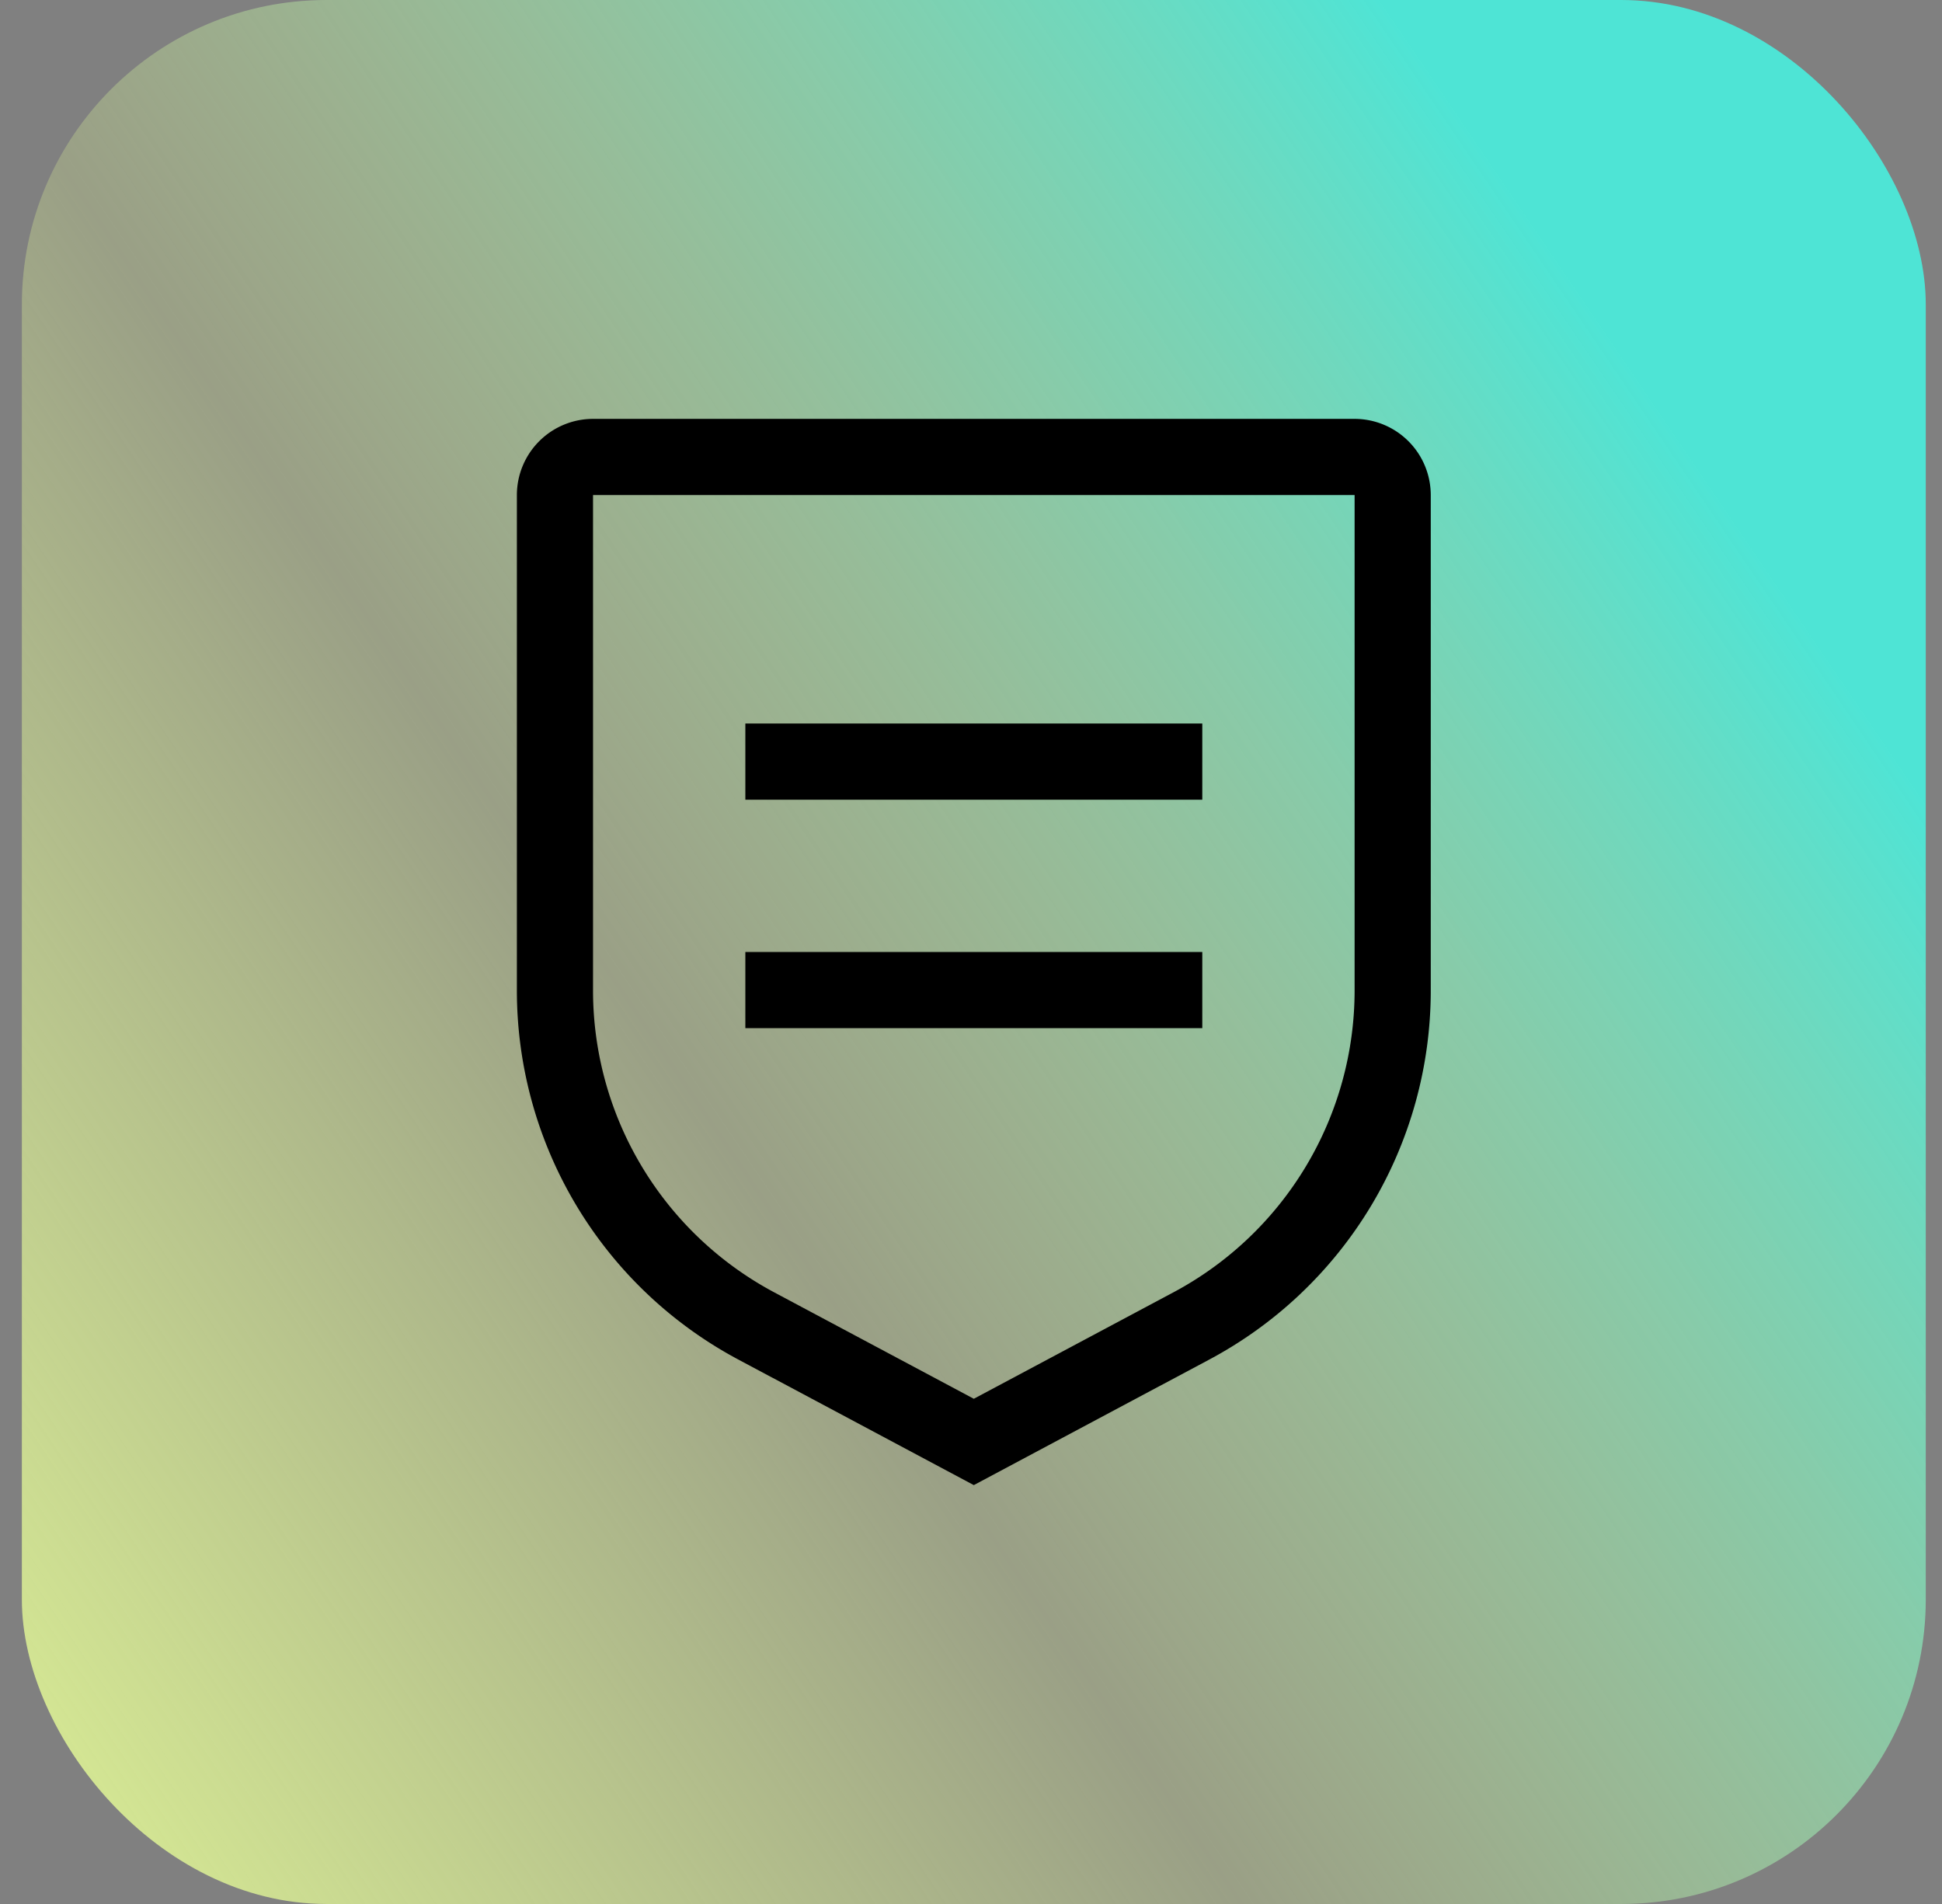 <svg xmlns="http://www.w3.org/2000/svg" fill="none" viewBox="0 0 51 50">
  <rect x="0" y="0" width="51" height="50" fill="#808080" stroke="none"/>
  <rect width="50" height="50" x=".574" fill="url(#paint0_linear_1799_1349)" rx="8"/>
  <g fill="#000" clip-path="url(#clip0_1799_1349)">
    <path d="M31.574 25h-12v2h12v-2ZM31.574 19h-12v2h12v-2Z"/>
    <path d="m25.574 39-6.176-3.293A10.982 10.982 0 0 1 13.574 26V13a2.002 2.002 0 0 1 2-2h20a2.002 2.002 0 0 1 2 2v13a10.981 10.981 0 0 1-5.824 9.707L25.574 39Zm-10-26v13a8.985 8.985 0 0 0 4.766 7.942l5.234 2.791 5.234-2.791A8.985 8.985 0 0 0 35.574 26V13h-20Z"/>
  </g>
  <defs>
    <linearGradient id="paint0_linear_1799_1349" x1="48.191" x2="-1.289" y1="17.492" y2="51.087" gradientUnits="userSpaceOnUse">
      <stop stop-color="#4EE4D5"/>
      <stop offset="0.521" stop-color="#E0F596" stop-opacity="0.27"/>
      <stop offset="1" stop-color="#E0F596"/>
    </linearGradient>
    <clipPath id="clip0_1799_1349">
      <path fill="#fff" d="M9.574 9h32v32h-32z"/>
    </clipPath>
  </defs>
</svg>
